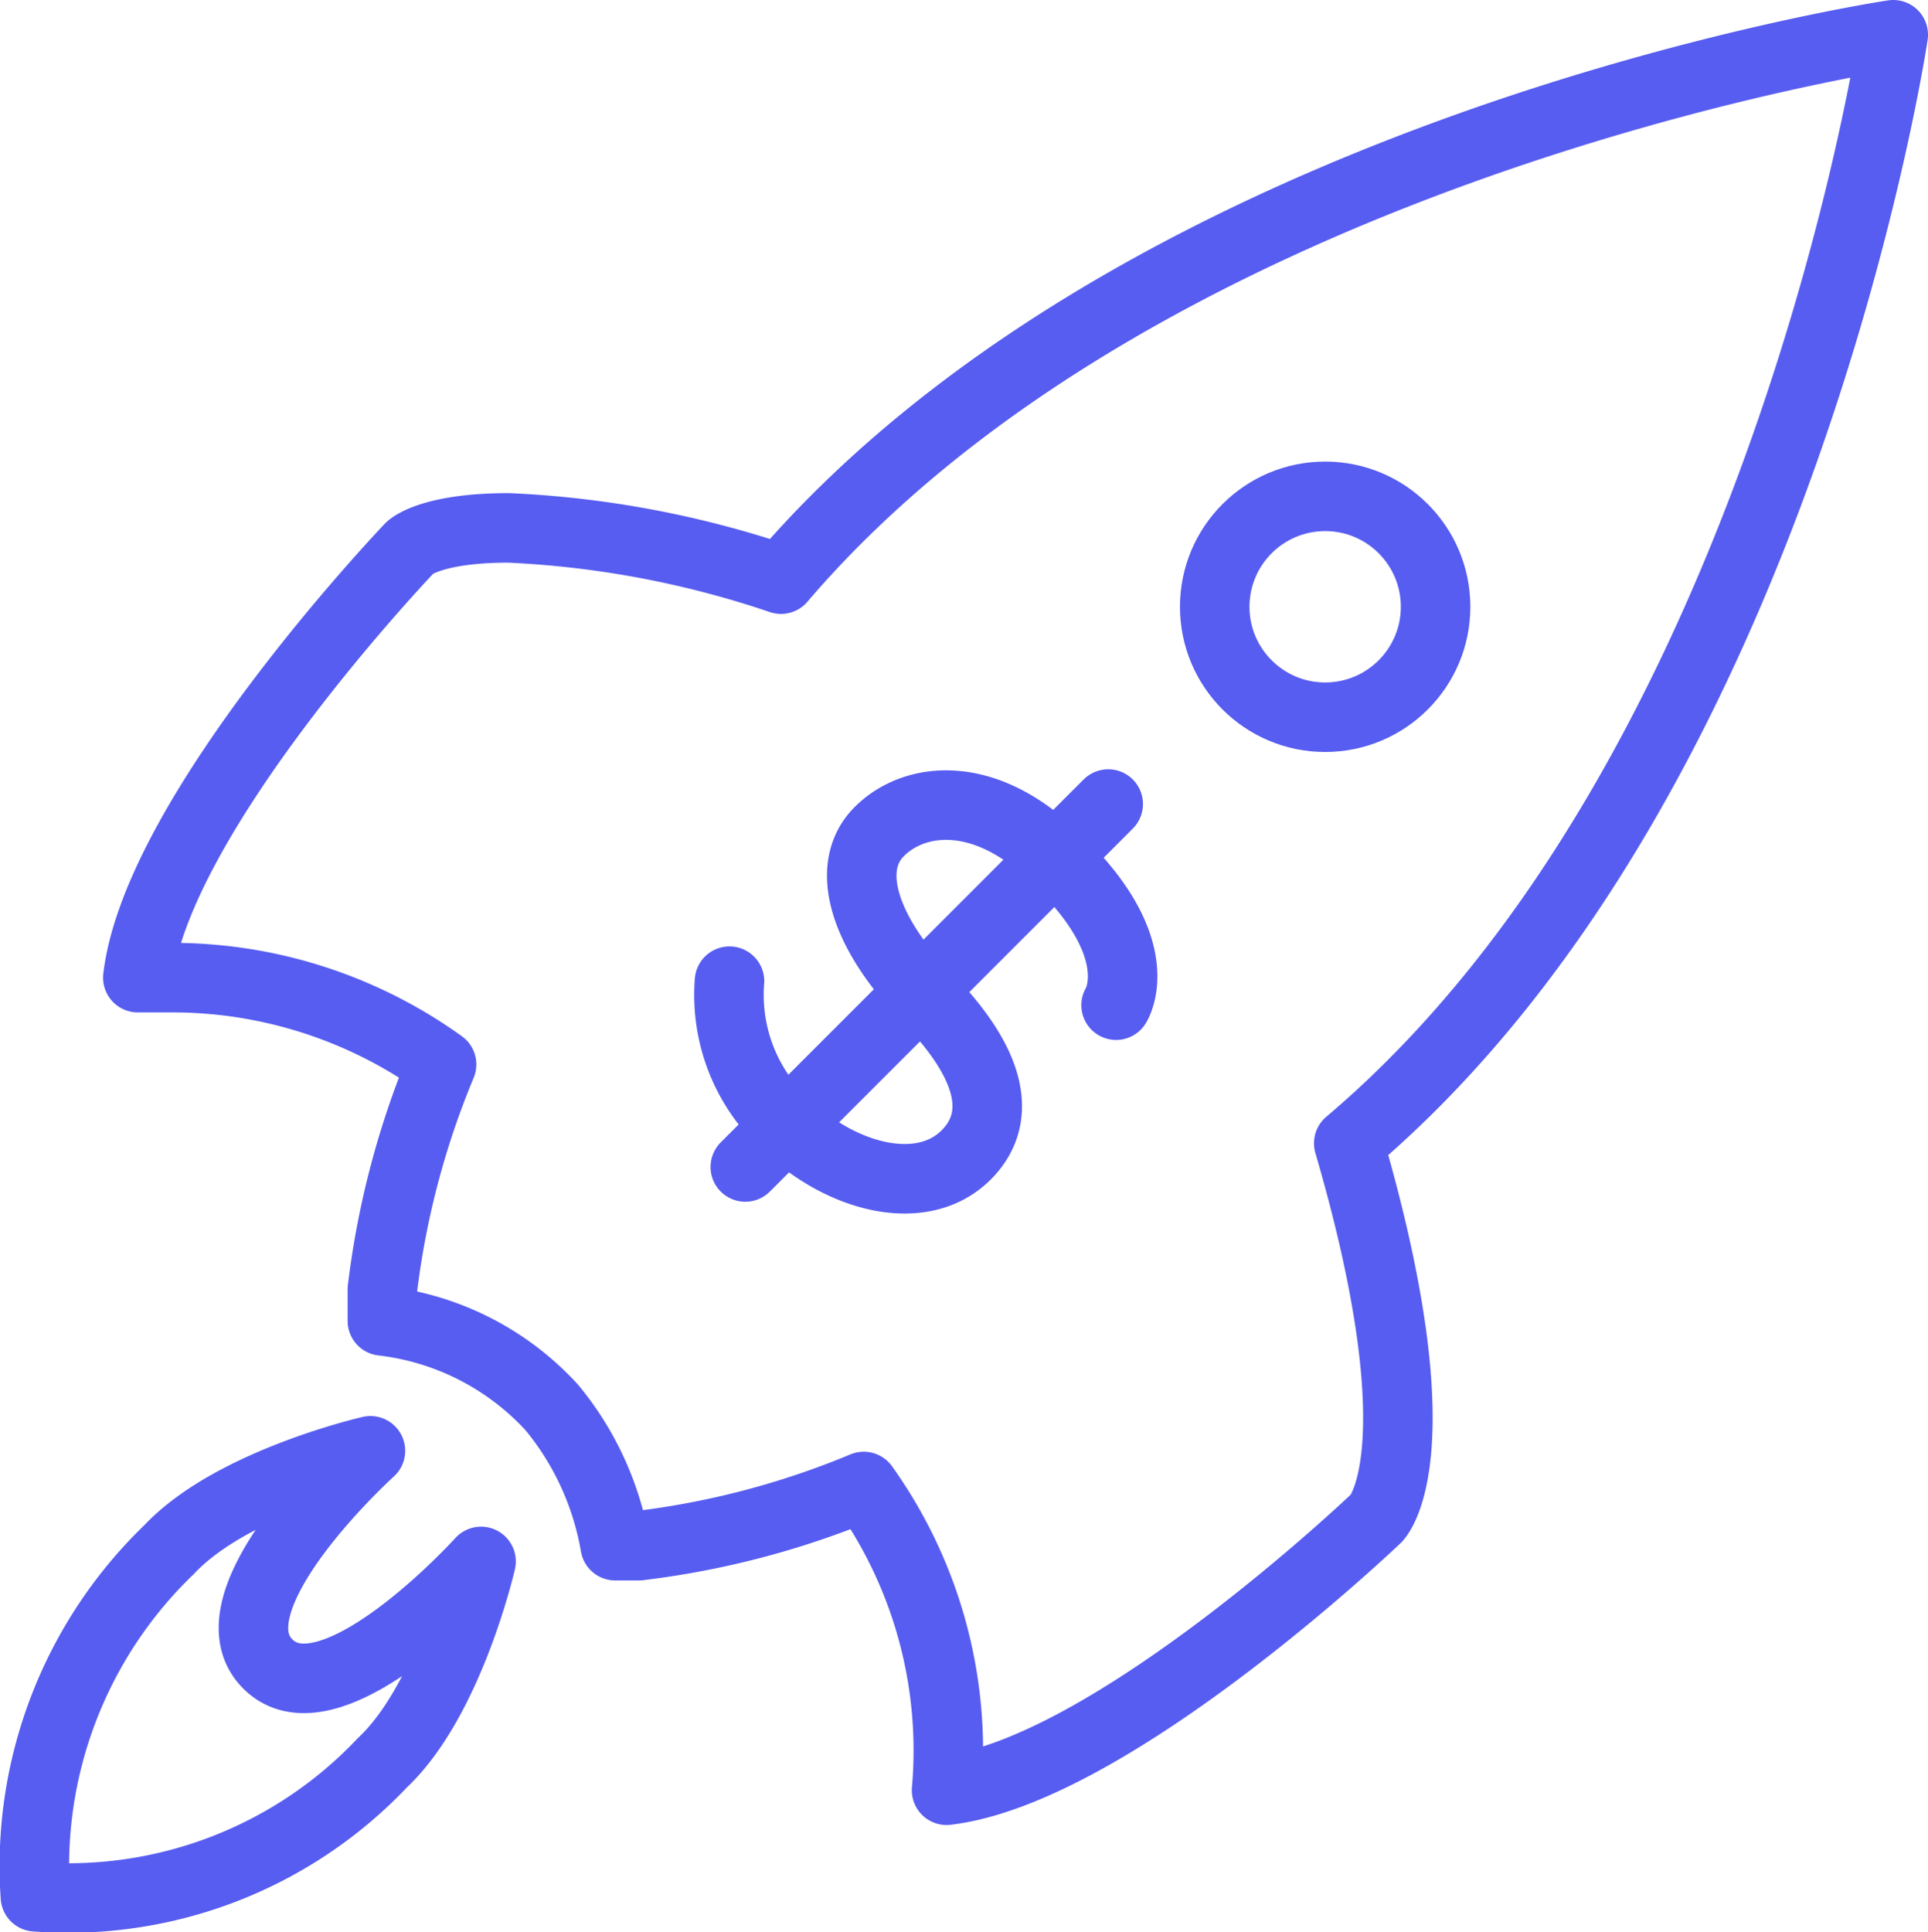 <svg xmlns="http://www.w3.org/2000/svg" width="41.602" height="41.687" viewBox="0 0 41.602 41.687">
  <g id="_633717_budget_dollar_investment_project_rocket_icon" data-name="633717_budget_dollar_investment_project_rocket_icon" transform="translate(0.75 0.75)">
    <path id="Path_13374" data-name="Path 13374" d="M48.877,8.4s-16,2.383-24,11.746A21.215,21.215,0,0,0,19,19.04c-1.7,0-2.128.426-2.128.426s-5.447,5.7-5.873,9.278h.681a9.947,9.947,0,0,1,5.873,1.873,18.284,18.284,0,0,0-1.277,4.852v.681a5.874,5.874,0,0,1,3.66,1.873A6.375,6.375,0,0,1,21.3,41h.511a18.284,18.284,0,0,0,4.852-1.277,9.8,9.8,0,0,1,1.787,6.554c3.575-.426,9.278-5.873,9.278-5.873s1.362-1.362-.6-8.086C46.494,24.4,48.877,8.4,48.877,8.4Z" transform="translate(-8.775 -8.4)" fill="none" stroke="#575df0" stroke-linecap="round" stroke-linejoin="round" stroke-miterlimit="10" stroke-width="1.5"/>
    <circle id="Ellipse_2276" data-name="Ellipse 2276" cx="2.383" cy="2.383" r="2.383" transform="translate(25.461 9.959)" fill="none" stroke="#575df0" stroke-linecap="round" stroke-linejoin="round" stroke-miterlimit="10" stroke-width="1.5"/>
    <path id="Path_13375" data-name="Path 13375" d="M18.016,46.683s-3.234,3.575-4.6,2.213,2.213-4.6,2.213-4.6-2.979.681-4.341,2.128A9.479,9.479,0,0,0,8.4,53.918a9.33,9.33,0,0,0,7.49-2.894C17.335,49.662,18.016,46.683,18.016,46.683Z" transform="translate(-8.386 -13.743)" fill="none" stroke="#575df0" stroke-linecap="round" stroke-linejoin="round" stroke-miterlimit="10" stroke-width="1.5"/>
    <path id="Path_13376" data-name="Path 13376" d="M34.333,32.245s.766-1.192-1.277-3.149c-1.532-1.532-3.064-1.362-3.83-.6s-.34,2.128.936,3.49c1.7,1.7,1.617,2.809.936,3.49-.936.936-2.639.511-3.83-.6a3.8,3.8,0,0,1-1.277-3.149" transform="translate(-11 -11.307)" fill="none" stroke="#575df0" stroke-linecap="round" stroke-linejoin="round" stroke-miterlimit="10" stroke-width="1.5"/>
    <line id="Line_109" data-name="Line 109" x1="7.831" y2="7.831" transform="translate(15.332 16.598)" fill="none" stroke="#575df0" stroke-linecap="round" stroke-linejoin="round" stroke-miterlimit="10" stroke-width="1.5"/>
  </g>
</svg>
